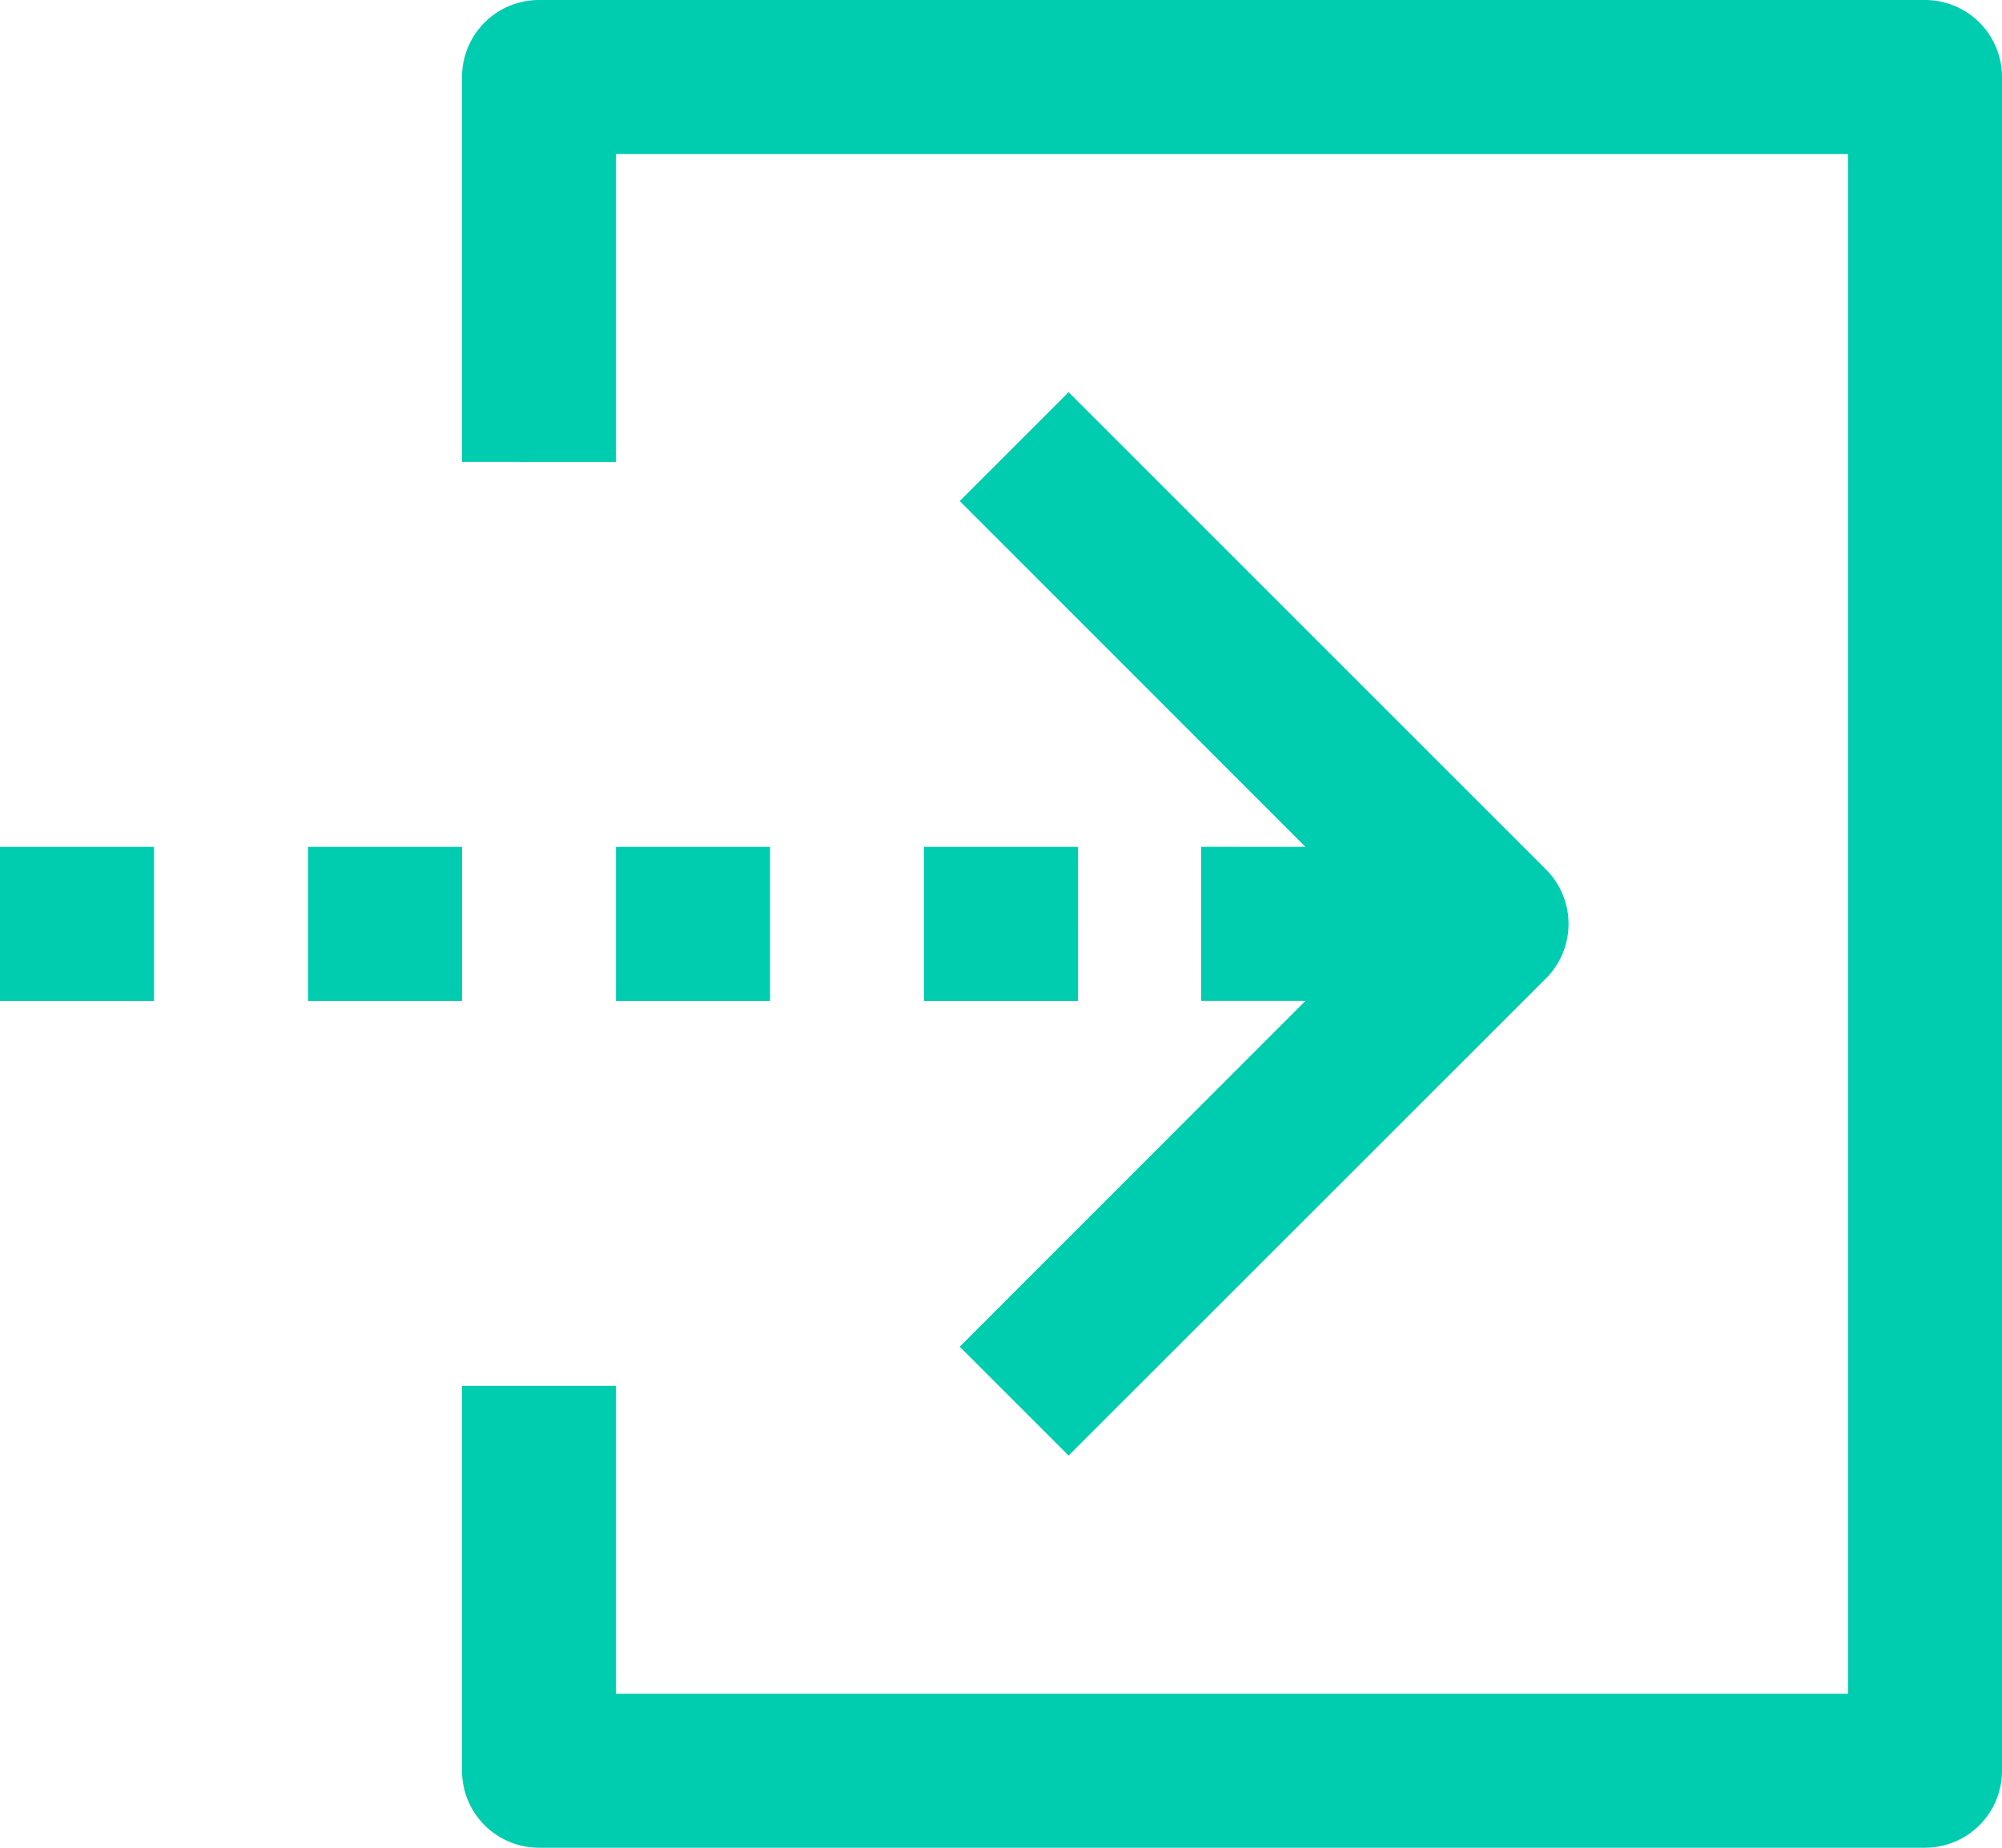 <svg xmlns="http://www.w3.org/2000/svg" width="25.305" height="23.358" viewBox="0 0 25.305 23.358"><defs><style>.a{fill:#00ccb0;}</style></defs><path class="a" d="M71.786,133.84v-3.893H87.358v19.465H71.786v-3.893H69.84v4.866a.973.973,0,0,0,.973.973H88.332a.973.973,0,0,0,.973-.973V128.973a.973.973,0,0,0-.973-.973H70.813a.973.973,0,0,0-.973.973v4.866Zm8.715,4.866-4.37-4.372,1.376-1.376,6.034,6.034a.973.973,0,0,1,0,1.376L77.507,146.4l-1.376-1.376,4.37-4.372H79.183v-1.947Zm-14.554,0H64v1.947h1.947Zm3.893,0H67.893v1.947H69.84Zm3.893,0H71.786v1.947h1.947Zm3.893,0H75.679v1.947h1.947Z" transform="translate(-64 -128)"/></svg>